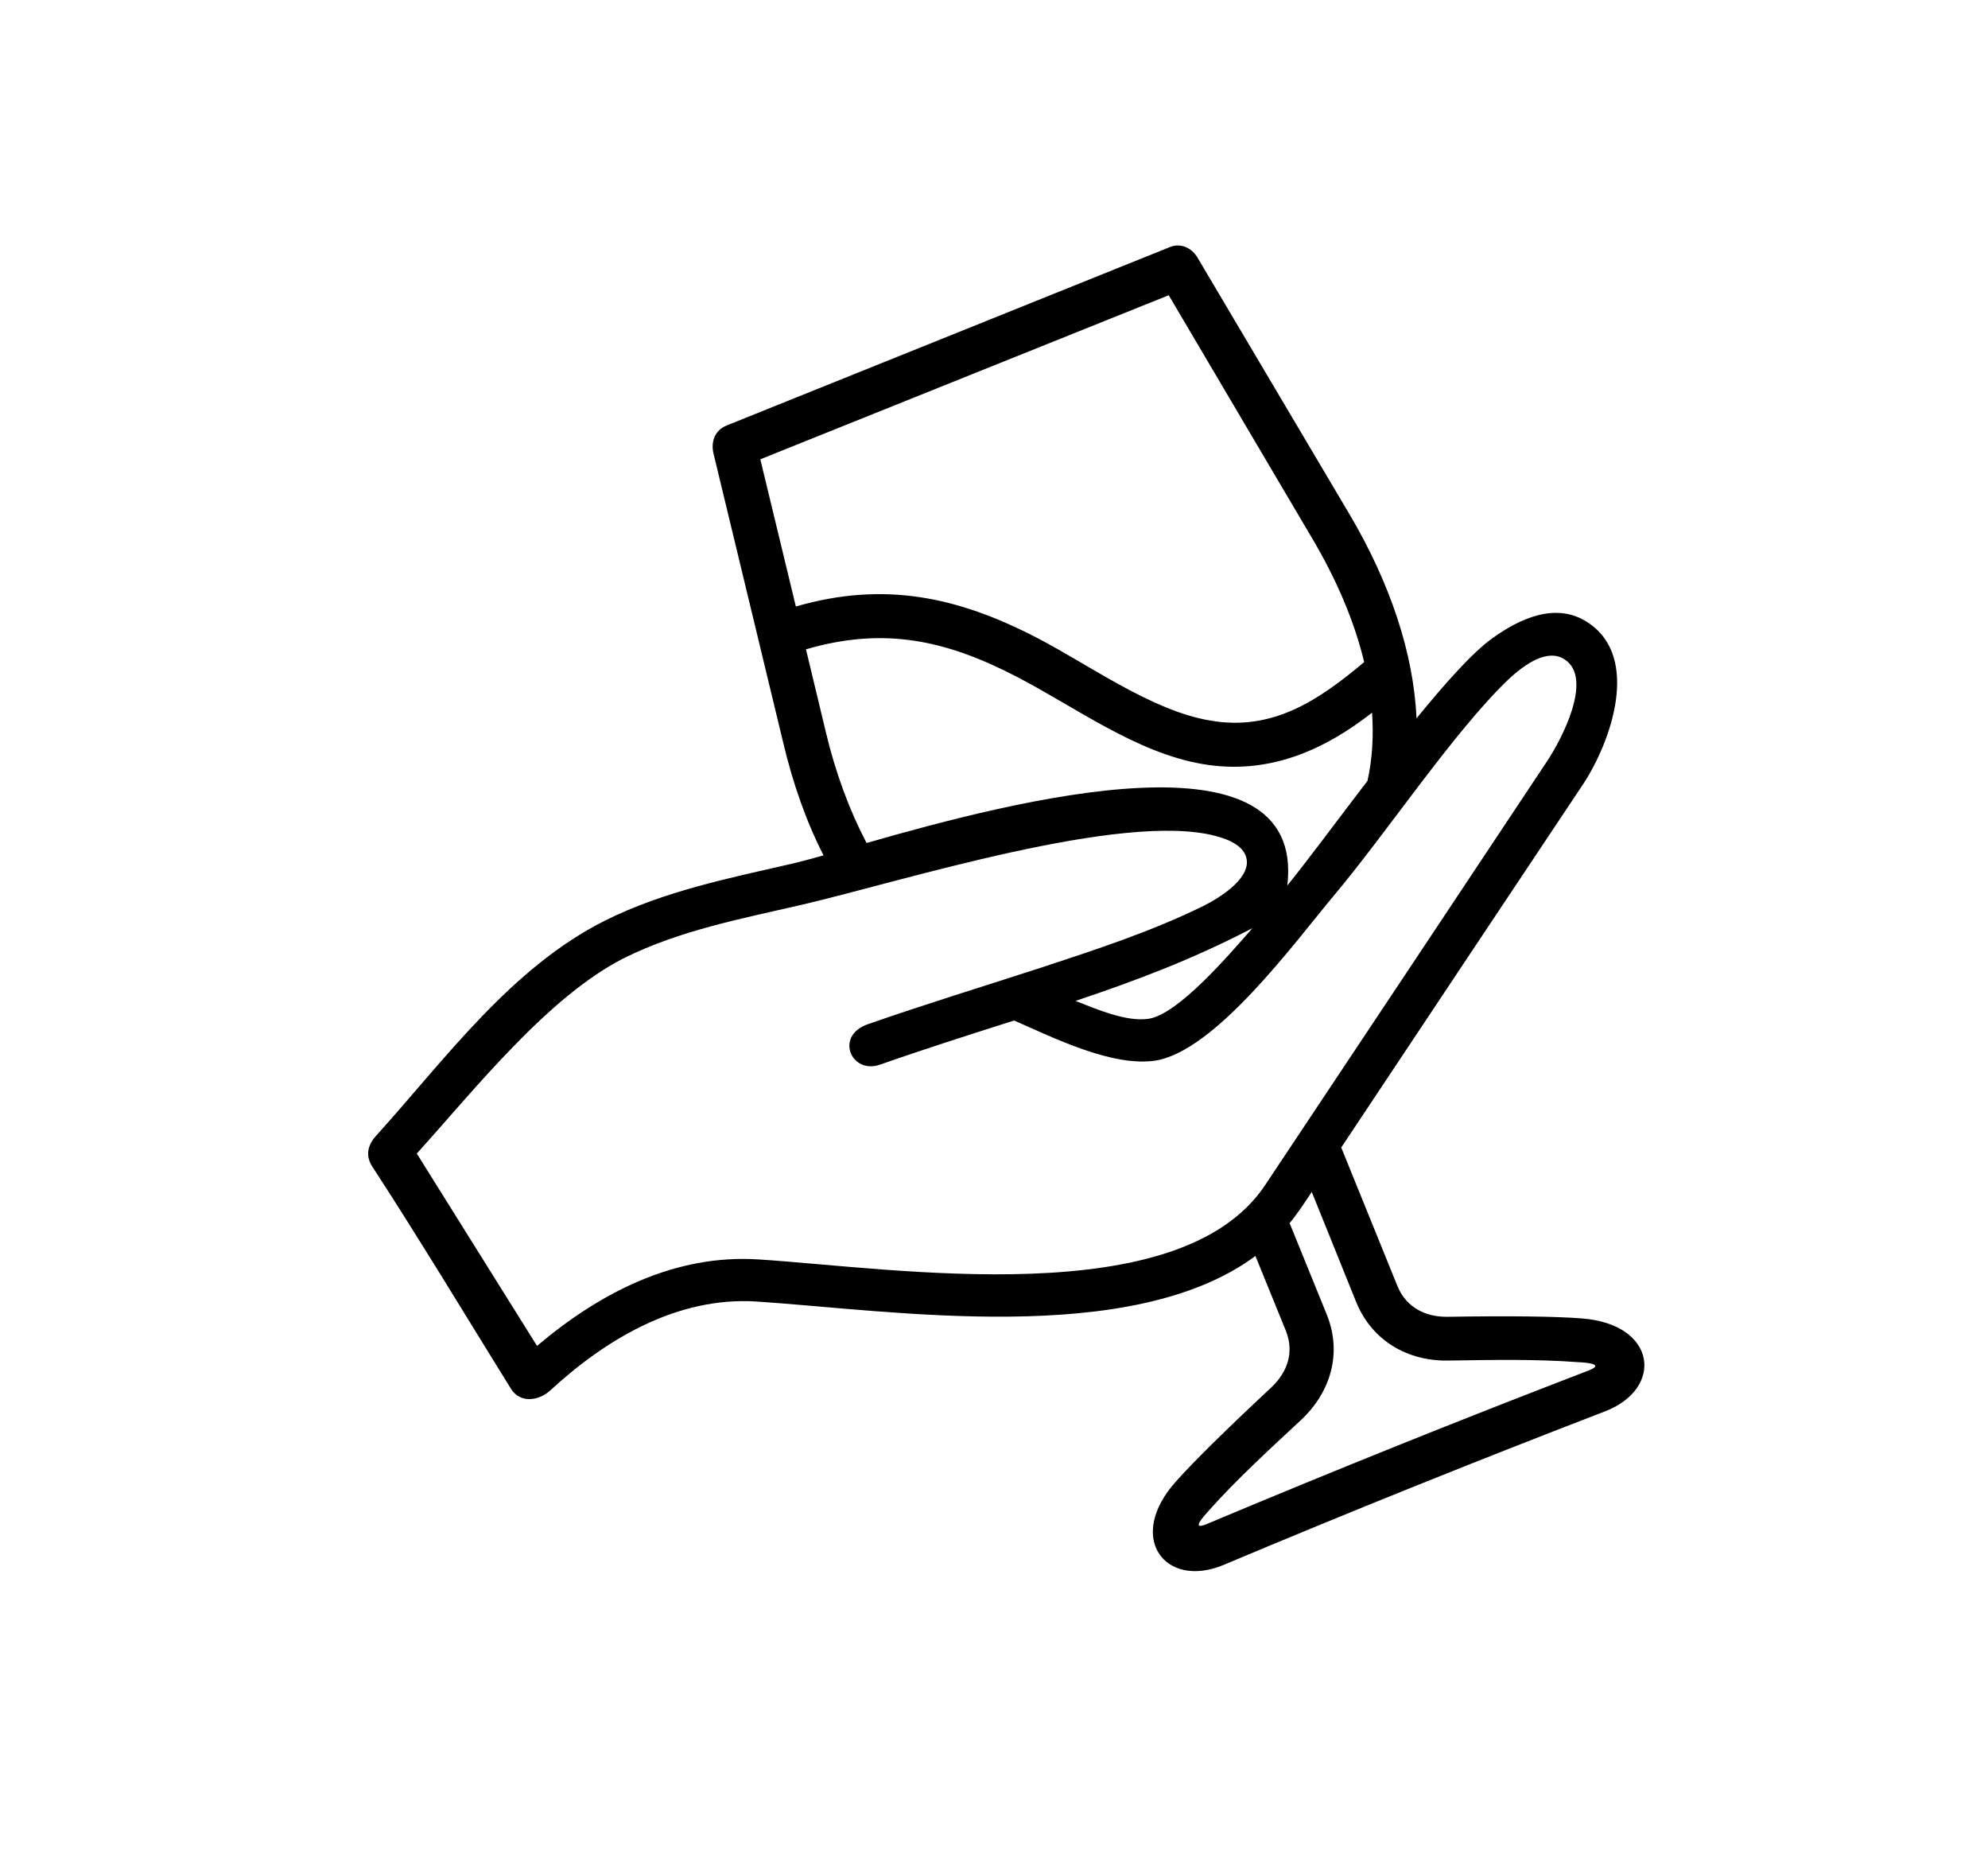 <svg width="81" height="76" viewBox="0 0 81 76" fill="none" xmlns="http://www.w3.org/2000/svg">
<path fill-rule="evenodd" clip-rule="evenodd" d="M32.308 35.173C29.72 35.768 27.062 36.3 24.673 37.489C20.822 39.408 18.127 43.167 15.312 46.278C14.968 46.663 14.886 47.099 15.179 47.535C17.116 50.513 18.95 53.559 20.822 56.577C21.194 57.171 21.952 57.066 22.416 56.642C24.699 54.538 27.593 52.818 30.808 53.016C36.318 53.373 46.066 54.921 51.152 51.162L52.402 54.233C52.734 55.093 52.456 55.9 51.791 56.523C49.891 58.298 48.604 59.569 47.914 60.347C45.855 62.637 47.477 64.741 49.852 63.747C54.978 61.59 60.209 59.487 65.401 57.489C67.804 56.56 67.512 53.928 64.433 53.704C63.396 53.624 61.578 53.596 58.977 53.639C58.073 53.65 57.303 53.254 56.946 52.407L54.648 46.743C57.928 41.806 61.221 36.869 64.501 31.947C65.628 30.24 66.878 26.758 64.674 25.343C63.398 24.51 61.913 25.198 60.797 26.005C59.987 26.588 58.885 27.831 57.715 29.261C57.596 26.602 56.639 23.755 54.994 20.964L48.798 10.504C48.56 10.094 48.108 9.882 47.657 10.068L29.599 17.335C29.122 17.533 28.962 17.997 29.068 18.459L31.908 30.237C32.306 31.919 32.851 33.467 33.555 34.843C33.024 34.99 32.601 35.106 32.308 35.174L32.308 35.173ZM32.427 24.705C36 23.672 39 24.295 42.24 25.976C44.39 27.088 46.927 28.954 49.304 29.35C51.854 29.8 53.738 28.518 55.583 26.97C55.186 25.316 54.456 23.595 53.431 21.874L47.619 12.026L30.979 18.709L32.427 24.705ZM55.904 29.031C53.885 30.607 51.627 31.573 48.999 31.123C46.29 30.661 43.822 28.807 41.417 27.562C38.534 26.067 36.012 25.524 32.839 26.45L33.649 29.824C34.047 31.491 34.606 33 35.308 34.339C41.403 32.592 53.221 29.521 52.451 36.071C53.246 35.092 54.442 33.476 55.717 31.808C55.916 30.913 55.969 29.985 55.904 29.031ZM52.544 49.823C52.876 49.426 53.155 48.99 53.447 48.552L55.279 53.092C55.93 54.627 57.364 55.447 58.997 55.422C60.724 55.396 62.57 55.356 64.296 55.487C64.575 55.499 65.413 55.552 64.748 55.818C59.516 57.828 54.31 59.92 49.144 62.091C48.494 62.355 49.065 61.749 49.252 61.534C50.394 60.252 51.76 59.006 53.024 57.829C54.219 56.702 54.682 55.128 54.072 53.58L52.544 49.823ZM47.048 43.207C49.505 42.848 52.771 38.364 54.324 36.509C56.489 33.942 59.238 29.8 61.453 27.683C62.157 27.021 63.072 26.412 63.751 26.862C64.946 27.643 63.592 30.171 63.047 30.99C59.221 36.747 55.386 42.517 51.547 48.274C48.068 53.502 36.503 51.663 30.924 51.303C27.485 51.077 24.431 52.668 21.881 54.825C20.248 52.218 18.615 49.596 16.982 46.989C19.319 44.408 22.333 40.584 25.44 39.021C27.709 37.894 30.234 37.419 32.69 36.85C36.726 35.91 45.744 33.037 49.541 34.056C50.047 34.189 50.751 34.466 50.802 35.061C50.868 35.854 49.646 36.596 49.036 36.901C46.911 37.946 44.667 38.676 42.424 39.415C40.061 40.182 37.683 40.91 35.332 41.73C34.003 42.22 34.696 43.769 35.849 43.37C37.655 42.736 39.487 42.153 41.319 41.57C42.915 42.267 45.292 43.456 47.047 43.207L47.048 43.207ZM51.03 37.808C50.101 38.867 48.003 41.327 46.795 41.5C45.892 41.633 44.697 41.115 43.822 40.772C46.423 39.898 48.639 39.051 51.03 37.808Z" fill="black"/>
</svg>
